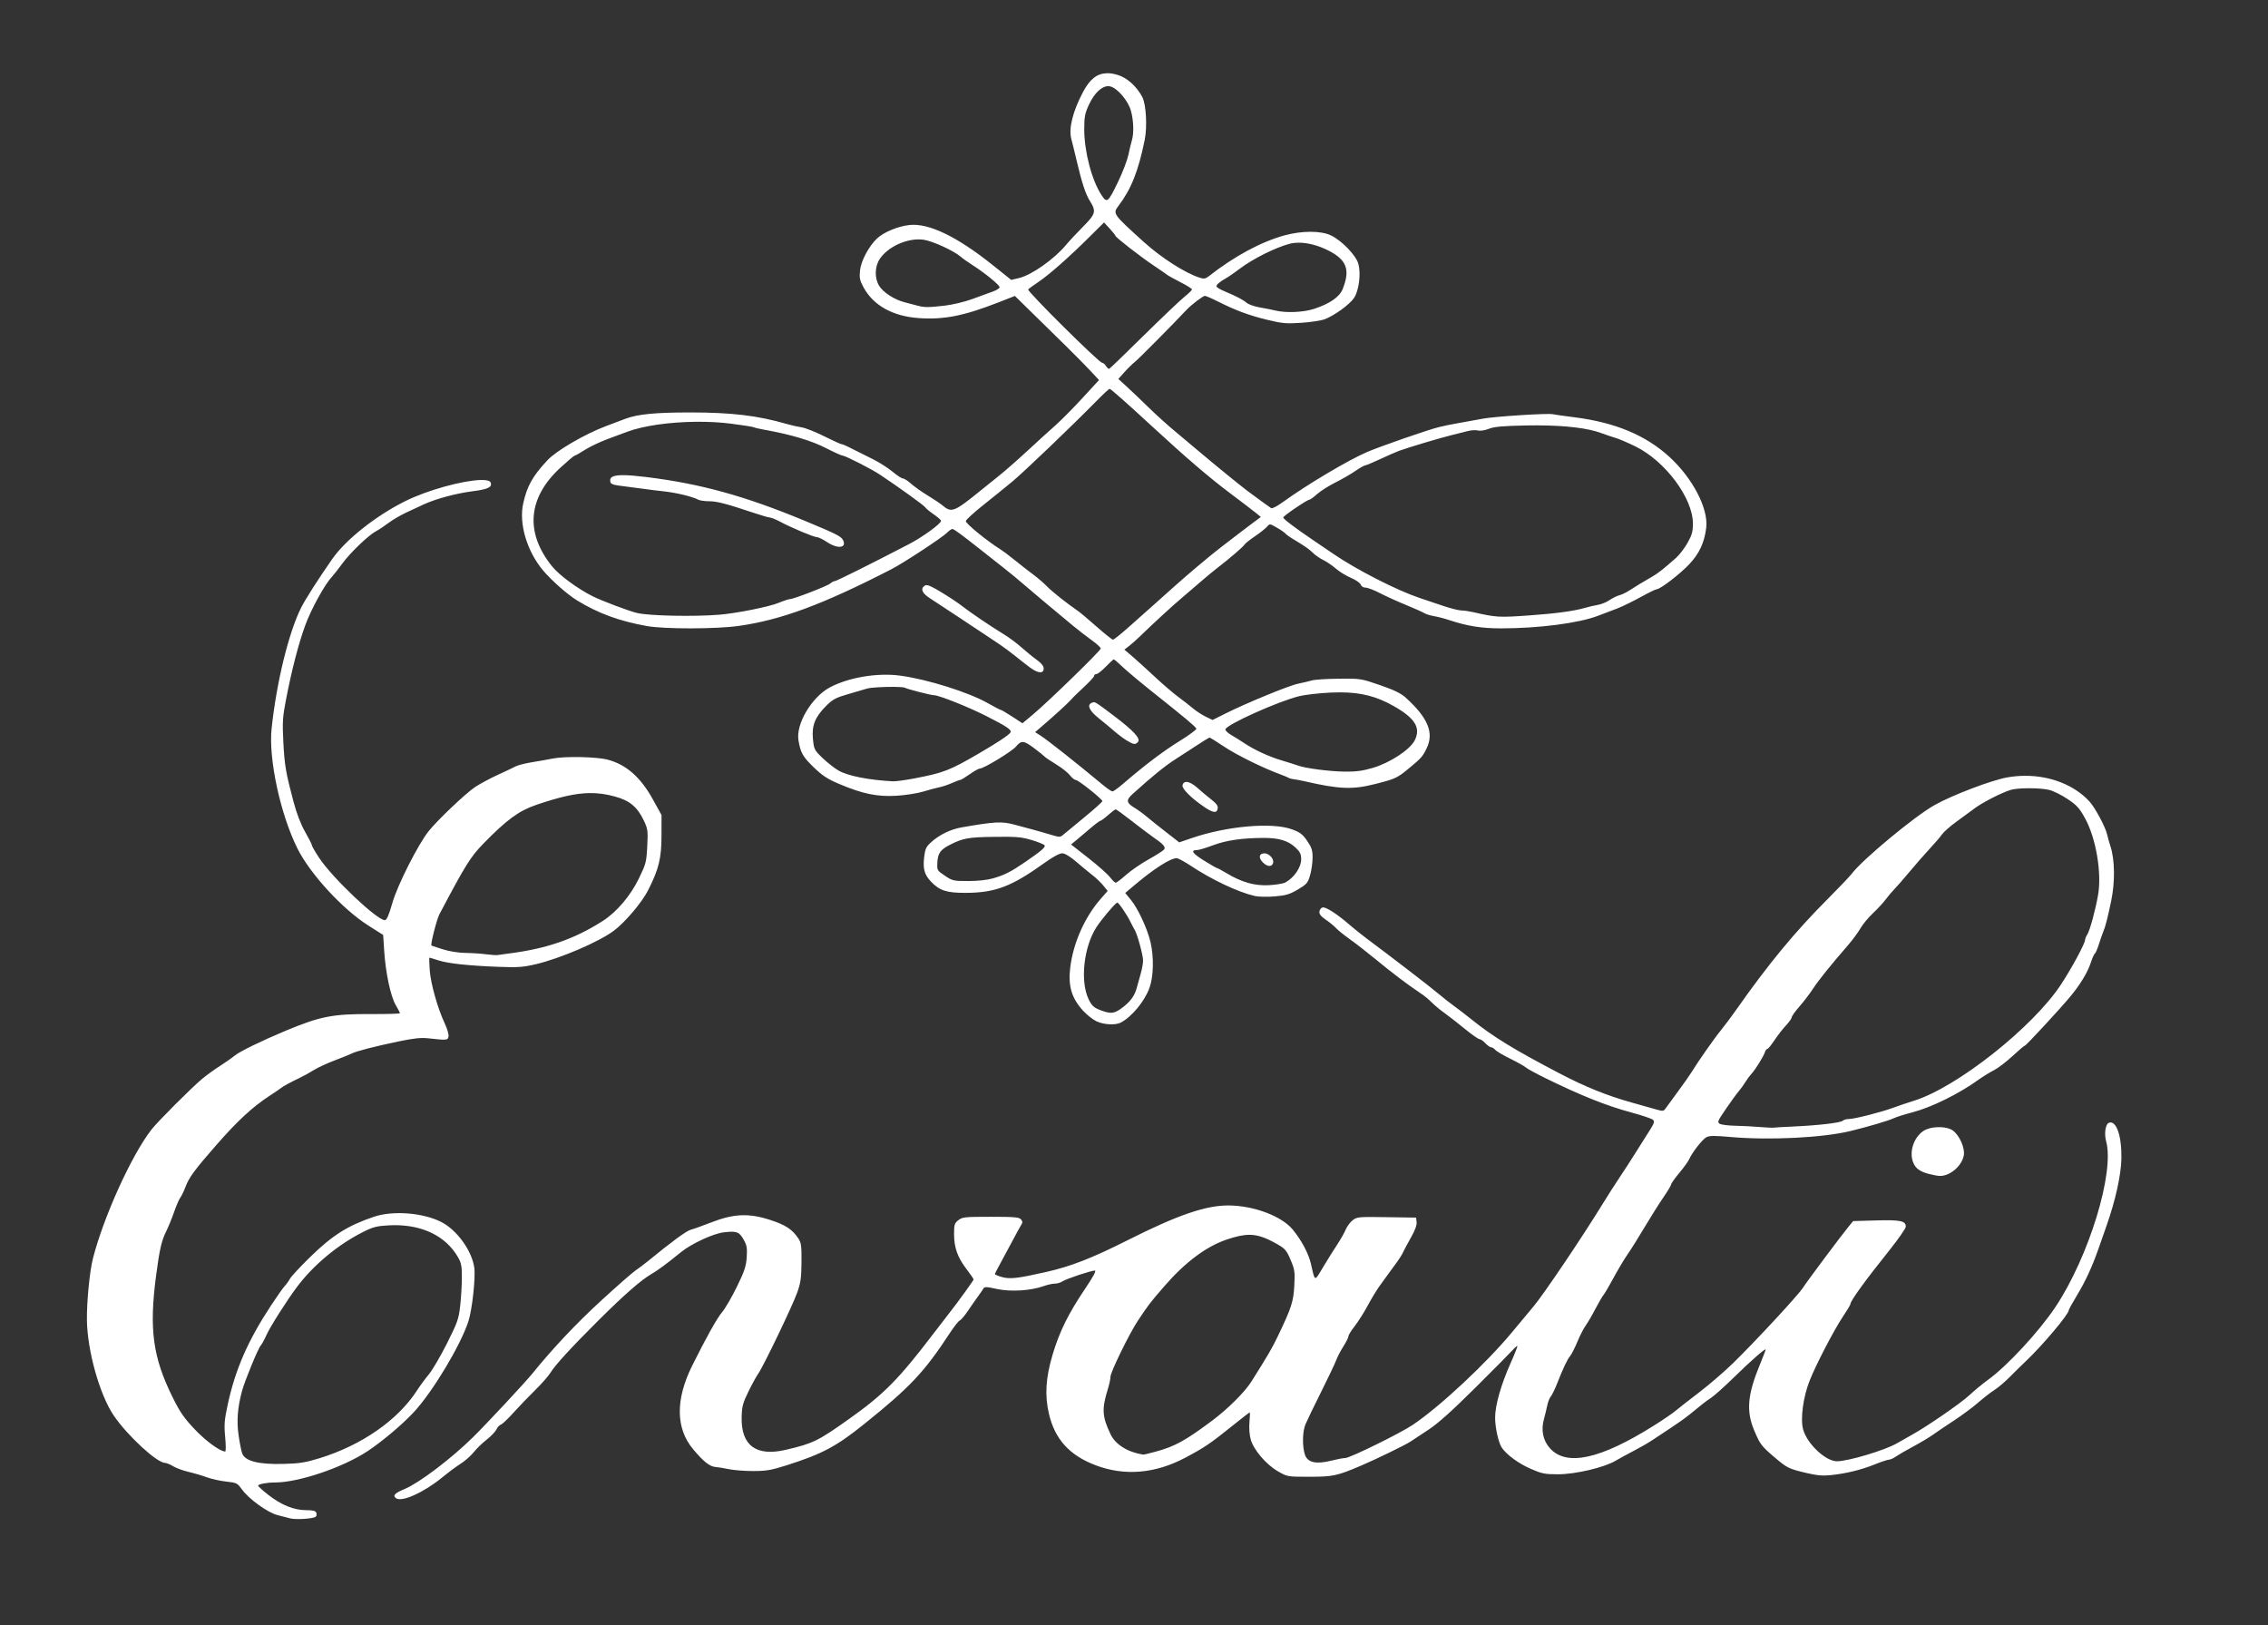 <?xml version="1.0" encoding="UTF-8" standalone="no"?><!DOCTYPE svg PUBLIC "-//W3C//DTD SVG 1.1//EN" "http://www.w3.org/Graphics/SVG/1.1/DTD/svg11.dtd"><svg width="100%" height="100%" viewBox="0 0 501 359" version="1.1" xmlns="http://www.w3.org/2000/svg" xmlns:xlink="http://www.w3.org/1999/xlink" xml:space="preserve" xmlns:serif="http://www.serif.com/" style="fill-rule:evenodd;clip-rule:evenodd;stroke-linejoin:round;stroke-miterlimit:2;"><rect x="0" y="0" width="501" height="359" fill="#333333" stroke="none"/><rect id="Artboard1" x="0.05" y="0" width="500" height="358.5" style="fill:none;"/><clipPath id="_clip1"><rect x="18.05" y="16.177" width="451.5" height="323.145"/></clipPath><g clip-path="url(#_clip1)"><path d="M244.48,16.179c-2.156,0.05 -3.742,1.332 -5.195,4.054c-2.312,4.344 -3.269,8.164 -2.625,10.496c0.203,0.731 0.688,2.708 1.082,4.387c1.211,5.184 2.043,7.738 3.024,9.293c1.429,2.266 1.269,2.856 -1.539,5.676c-1.364,1.371 -3.039,3.164 -3.719,3.988c-2.61,3.141 -7.586,6.66 -10.367,7.328l-1.762,0.422l-3.887,-3.113c-8.047,-6.453 -14.304,-9.481 -18.613,-9.008c-2.543,0.277 -5.711,1.598 -7.164,2.988c-1.82,1.735 -3.52,4.938 -3.738,7.043c-0.168,1.661 -0.055,2.2 0.796,3.766c2.161,3.973 6.454,6.359 12.153,6.758c5.578,0.394 10.004,-0.481 17.691,-3.492l3.567,-1.399l0.754,0.735c9.195,8.968 13.828,13.558 15.625,15.48l2.21,2.359l-3.683,4.004c-2.024,2.203 -4.735,4.934 -6.02,6.071c-1.289,1.132 -4.043,3.64 -6.121,5.566c-2.078,1.93 -4.914,4.418 -6.301,5.527c-1.382,1.106 -3.093,2.481 -3.796,3.051c-6.137,4.985 -6.625,5.176 -8.7,3.442c-0.539,-0.45 -1.996,-1.426 -3.242,-2.172c-1.242,-0.746 -2.867,-1.895 -3.613,-2.555c-0.742,-0.656 -1.574,-1.195 -1.848,-1.195c-0.277,-0 -1.289,-0.66 -2.25,-1.465c-0.961,-0.805 -2.883,-2.035 -4.269,-2.738c-5.883,-2.973 -6.688,-3.36 -7.012,-3.36c-0.188,-0 -1.926,-0.789 -3.863,-1.758c-1.938,-0.968 -4.188,-1.855 -5,-1.972c-0.809,-0.121 -2.27,-0.449 -3.239,-0.731c-6.429,-1.867 -12.207,-2.558 -21.386,-2.554c-7.707,-0 -11.575,0.378 -14.293,1.402c-0.754,0.285 -2.664,1.004 -4.246,1.601c-4.727,1.782 -11,5.438 -12.969,7.555c-3.289,3.539 -4.481,5.66 -5.348,9.535c-1,4.477 0.836,10.625 4.457,14.887c1.848,2.176 5.321,5.234 7.379,6.5c4.703,2.891 9.352,4.602 15.481,5.699c3.859,0.692 15.355,0.676 20.32,-0.031c9.406,-1.336 18.582,-4.746 33.68,-12.512c2.726,-1.402 11.226,-6.984 12.359,-8.117c0.43,-0.43 0.93,-0.781 1.113,-0.781c0.344,-0 1.969,1.191 6.325,4.633c1.386,1.097 3.656,2.886 5.042,3.976c1.387,1.09 3.266,2.637 4.18,3.438c1.61,1.406 6.375,5.406 11.063,9.285c1.257,1.039 3.16,2.508 4.23,3.269c1.07,0.762 1.945,1.571 1.945,1.801c-0,0.477 -11.617,11.781 -15.035,14.629l-2.258,1.883l-2.269,-1.477c-1.246,-0.812 -2.383,-1.48 -2.523,-1.48c-0.141,-0 -1.426,-0.664 -2.856,-1.481c-4.246,-2.418 -13.461,-5.308 -19.426,-6.089c-5.011,-0.661 -11.351,0.406 -15.468,2.601c-4.008,2.137 -7.54,8.094 -6.934,11.699c0.465,2.75 0.941,3.598 3.324,5.907c1.953,1.894 3.051,2.617 5.625,3.707c5.199,2.203 8.41,2.871 12.641,2.629c1.98,-0.118 4.652,-0.528 5.941,-0.918c1.285,-0.391 2.906,-0.825 3.598,-0.961c0.695,-0.141 1.941,-0.559 2.773,-0.934c0.828,-0.375 1.653,-0.68 1.824,-0.68c0.176,-0 1.114,-0.566 2.09,-1.257c0.973,-0.696 1.989,-1.262 2.25,-1.262c0.868,-0 7.098,-3.789 7.985,-4.856c1.156,-1.394 1.703,-1.359 3.871,0.254c1.137,0.848 2.23,1.723 2.429,1.942c0.2,0.218 1.36,1.004 2.583,1.746c1.222,0.738 2.582,1.812 3.023,2.39c0.441,0.575 1.023,1.043 1.293,1.043c0.57,-0 5.879,4.227 5.879,4.68c-0,0.168 -1.82,1.805 -4.047,3.629c-2.227,1.828 -4.336,3.57 -4.684,3.867c-0.562,0.485 -0.836,0.477 -2.519,-0.039c-1.039,-0.32 -2.86,-0.84 -4.047,-1.16c-1.188,-0.316 -3.02,-0.809 -4.07,-1.094c-2.84,-0.773 -4.313,-0.699 -11.77,0.602c-2.43,0.426 -4.945,1.664 -6.766,3.336c-1.046,0.961 -1.257,1.437 -1.472,3.316c-0.281,2.516 0.082,3.797 1.512,5.309c1.878,1.988 3.445,2.5 7.621,2.492c6.574,-0.012 10.183,-1.383 17.496,-6.641c1.769,-1.273 3.281,-2.094 3.851,-2.094c0.614,-0 1.707,0.657 3.149,1.887c1.215,1.039 2.836,2.379 3.601,2.973c0.766,0.594 1.828,1.613 2.356,2.265l0.961,1.184l-1.489,1.695c-3.57,4.071 -6.093,9.715 -6.773,15.176c-0.512,4.113 0.297,6.828 2.859,9.617c0.844,0.918 2.18,1.965 2.973,2.328c1.637,0.75 4.168,0.872 5.332,0.258c2.43,-1.277 5.211,-4.629 6.316,-7.609c0.926,-2.5 1.032,-6.852 0.243,-10.184c-0.692,-2.945 -2.754,-7.382 -4.309,-9.281l-1.269,-1.547l1.882,-1.594c4.379,-3.71 8.078,-6.089 9.473,-6.089c0.328,-0 1.668,0.714 2.984,1.586c4.739,3.152 10.485,5.875 14.266,6.761c0.793,0.188 2.773,0.231 4.402,0.094c2.493,-0.207 3.297,-0.445 5.121,-1.523c1.981,-1.172 2.211,-1.442 2.711,-3.164c0.301,-1.036 0.547,-2.774 0.547,-3.86c-0,-1.652 -0.195,-2.265 -1.199,-3.726c-0.992,-1.446 -1.574,-1.887 -3.332,-2.536c-4.352,-1.613 -14.387,-0.742 -22.164,1.926l-2.762,0.946l-2.961,-2.305c-1.633,-1.266 -3.551,-2.797 -4.261,-3.403c-0.715,-0.609 -1.891,-1.46 -2.614,-1.898c-1.902,-1.148 -1.972,-1.719 -0.398,-3.137c4.469,-4.019 7.058,-6.113 9.414,-7.629c1.465,-0.941 3.715,-2.402 5,-3.242c1.281,-0.844 2.422,-1.531 2.531,-1.531c0.11,-0 1.582,0.922 3.277,2.051c2.762,1.836 8.602,4.711 12.43,6.113c0.781,0.289 1.586,0.621 1.781,0.746c0.2,0.121 0.696,0.254 1.102,0.293c0.406,0.035 1.547,0.254 2.539,0.481c7.496,1.718 10.418,1.836 15.297,0.609c4.633,-1.168 4.957,-1.316 7.598,-3.496c2.765,-2.289 3.046,-2.606 3.933,-4.457c1.645,-3.418 0.262,-6.727 -4.668,-11.184c-1.047,-0.941 -2.547,-1.668 -5.672,-2.746c-4.199,-1.445 -4.308,-1.461 -9.097,-1.41c-2.668,0.027 -5.34,0.199 -5.942,0.383c-0.601,0.179 -1.949,0.5 -2.996,0.711c-2.031,0.406 -11.351,4.23 -16.074,6.593l-2.859,1.43l-1.512,-0.734c-0.828,-0.403 -2.055,-1.196 -2.719,-1.758c-0.668,-0.566 -2.16,-1.73 -3.32,-2.586c-1.156,-0.855 -3.512,-2.875 -5.235,-4.488c-1.718,-1.614 -3.929,-3.614 -4.91,-4.453l-1.785,-1.52l1.035,-0.793c0.571,-0.433 1.707,-1.449 2.532,-2.258c2.542,-2.484 7.23,-6.793 9.046,-8.308c0.95,-0.789 2.743,-2.328 3.985,-3.418c1.246,-1.09 3,-2.547 3.906,-3.239c2.617,-2.003 5.754,-4.699 6.02,-5.171c0.132,-0.243 1.187,-1.079 2.339,-1.864c1.153,-0.785 2.356,-1.738 2.672,-2.121c0.567,-0.683 0.61,-0.676 2.231,0.274c0.91,0.531 1.754,1.129 1.871,1.32c0.121,0.191 1.301,0.984 2.629,1.762c1.328,0.777 2.804,1.832 3.281,2.343c0.48,0.512 1.531,1.254 2.34,1.653c0.808,0.398 2.094,1.273 2.859,1.941c0.762,0.668 2.258,1.582 3.321,2.035c1.07,0.45 2.031,1.118 2.148,1.481c0.129,0.398 0.551,0.668 1.062,0.668c0.465,-0 1.895,0.543 3.168,1.207c1.278,0.664 3.84,1.832 5.696,2.59c1.859,0.761 3.703,1.582 4.097,1.828c0.395,0.242 1.368,0.543 2.161,0.672c0.793,0.129 2.332,0.527 3.418,0.89c3.953,1.313 7.089,1.809 11.394,1.809c8.305,-0 17.07,-1.133 21.356,-2.754c1.292,-0.488 3.242,-1.23 4.332,-1.648c1.089,-0.418 3.398,-1.543 5.128,-2.497c1.735,-0.957 3.336,-1.738 3.559,-1.738c0.785,-0 5.203,-3.394 7.223,-5.551c2.211,-2.363 3.316,-4.742 3.722,-8.011c0.52,-4.239 -2.98,-10.973 -8.16,-15.703c-5.207,-4.754 -11.965,-7.575 -20.832,-8.704c-2.476,-0.316 -4.664,-0.625 -4.859,-0.687c-0.863,-0.277 -12.961,0.492 -15.531,0.988c-1.555,0.297 -3.965,0.735 -5.352,0.969c-1.383,0.234 -3.328,0.629 -4.316,0.879c-2.528,0.637 -12.817,4.211 -15.844,5.5c-4.137,1.762 -13.395,7.265 -18.684,11.109c-1.168,0.848 -2.301,1.434 -2.519,1.301c-0.356,-0.215 -2.684,-1.91 -5.325,-3.871c-1.429,-1.063 -7.652,-6.141 -10.582,-8.629c-1.402,-1.195 -3.824,-3.223 -5.378,-4.512c-1.559,-1.285 -4.122,-3.601 -5.696,-5.14c-1.57,-1.539 -3.742,-3.61 -4.82,-4.598l-1.965,-1.793l1.363,-1.523c0.75,-0.84 1.789,-1.848 2.305,-2.246c0.723,-0.555 8.383,-8.274 11.441,-11.536c0.997,-1.062 3.598,-3.043 3.997,-3.043c0.234,-0 1.519,0.551 2.855,1.227c3.945,1.984 6.852,3.066 10.871,4.047c3.332,0.812 4.219,0.89 7.496,0.68c2.047,-0.137 4.352,-0.469 5.125,-0.743c2.129,-0.75 5.645,-3.285 6.629,-4.777c1.074,-1.637 1.535,-5.313 0.942,-7.508c-0.497,-1.844 -3.645,-5.121 -6.032,-6.273c-2.199,-1.067 -6.402,-1.074 -10.265,-0.02c-5.168,1.414 -11.149,4.633 -16.68,8.985c-0.781,0.613 -1.117,0.671 -2.082,0.367c-3.188,-1.016 -8.43,-4.364 -12.316,-7.871c-6.817,-6.153 -6.915,-6.285 -5.645,-7.953c2.836,-3.731 4.422,-7.711 5.828,-14.637c0.582,-2.863 0.305,-7.805 -0.527,-9.418c-1.227,-2.367 -3.399,-4.317 -5.504,-4.926c-0.86,-0.254 -1.641,-0.375 -2.36,-0.359Zm0.458,2.859c0.097,0.008 0.195,0.02 0.289,0.043c1.554,0.34 3.902,3.055 4.562,5.277c0.621,2.102 0.731,5.063 0.238,6.657c-0.175,0.574 -0.523,2.015 -0.773,3.203c-0.25,1.187 -1.25,3.808 -2.219,5.824c-2.269,4.703 -2.492,4.891 -3.695,3.074c-2.164,-3.269 -3.84,-9.66 -3.832,-14.601c0.008,-2.762 0.148,-3.485 1.062,-5.442c1.211,-2.594 2.895,-4.133 4.368,-4.035Zm-1.055,30.094l1.25,1.363c0.691,0.75 1.254,1.457 1.254,1.574c0.004,0.325 5.613,4.684 8.465,6.582c1.382,0.922 2.722,1.844 2.968,2.047c0.25,0.203 1.586,0.946 2.969,1.649c1.387,0.703 2.52,1.418 2.52,1.582c-0,0.164 -0.77,0.918 -1.707,1.668c-0.942,0.754 -5,4.613 -9.02,8.574c-4.019,3.965 -7.422,7.246 -7.562,7.297c-0.141,0.051 -0.457,-0.235 -0.707,-0.629c-0.247,-0.399 -0.637,-0.723 -0.868,-0.723c-0.675,-0 -16.578,-15.773 -16.32,-16.187c0.07,-0.117 1.074,-0.852 2.227,-1.629c2.437,-1.641 6.773,-5.469 11.324,-9.988l3.207,-3.18Zm-41.184,3.75c0.449,-0.012 0.891,0.012 1.321,0.07c1.937,0.262 6.683,2.434 8.199,3.75c0.48,0.414 1.695,1.277 2.707,1.918c2.613,1.66 5.867,4.324 5.887,4.817c0.007,0.23 -0.672,0.667 -1.512,0.964c-0.844,0.301 -2.879,1.043 -4.531,1.653c-1.704,0.625 -4.348,1.258 -6.122,1.461c-3.574,0.41 -4.492,0.406 -6,-0.012c-0.593,-0.164 -1.851,-0.492 -2.793,-0.731c-2.257,-0.566 -4.769,-2.191 -5.664,-3.656c-1.039,-1.703 -0.964,-4.277 0.168,-5.949c1.661,-2.441 5.188,-4.195 8.34,-4.285Zm84.184,0.722c2.027,-0.003 4.41,0.622 6.668,1.786c3.957,2.043 4.742,4.218 3.047,8.449c-0.703,1.765 -2.828,3.234 -6.328,4.383c-2.364,0.777 -6.247,0.933 -8.602,0.351c-0.691,-0.172 -2.215,-0.476 -3.383,-0.672c-1.168,-0.199 -2.465,-0.652 -2.879,-1.007c-0.82,-0.696 -2.301,-1.469 -4.988,-2.594c-0.938,-0.395 -1.707,-0.863 -1.707,-1.047c-0,-0.402 0.754,-1.043 2.133,-1.813c0.574,-0.32 1.91,-1.242 2.965,-2.046c2.906,-2.219 8.093,-4.805 11.179,-5.575c0.582,-0.144 1.219,-0.215 1.895,-0.215Zm-41.77,32.274c0.246,-0 3.758,3.105 9.364,8.281c7.316,6.75 12.625,11.305 17.113,14.676c2.672,2.008 5.328,4.031 5.898,4.5l1.035,0.848l-1.757,1.3c-0.965,0.715 -2.661,2 -3.762,2.856c-1.102,0.859 -2.641,2.039 -3.418,2.629c-1.93,1.457 -7.813,6.41 -10.258,8.633c-1.098,1 -3.101,2.789 -4.449,3.976c-1.348,1.188 -3.852,3.41 -5.559,4.942c-1.711,1.527 -3.273,2.773 -3.468,2.765c-0.2,-0.004 -1.821,-1.297 -3.602,-2.867c-1.781,-1.574 -3.645,-3.141 -4.141,-3.48c-2.562,-1.766 -5.722,-4.278 -6.855,-5.442c-0.703,-0.726 -2.051,-1.883 -2.992,-2.578c-0.946,-0.691 -2.711,-2.07 -3.93,-3.059c-1.215,-0.992 -2.723,-2.125 -3.348,-2.519c-3.132,-1.988 -7.734,-5.754 -7.636,-6.254c0.058,-0.301 1.75,-1.852 3.757,-3.449c2.008,-1.594 4.922,-3.953 6.477,-5.239c2.652,-2.203 12.984,-12.085 18.715,-17.91c1.41,-1.433 2.68,-2.609 2.816,-2.609Zm-91.226,7.281c2.656,-0.019 5.293,0.117 7.695,0.43c2.563,0.332 4.785,0.683 4.945,0.785c0.161,0.098 1.145,0.332 2.188,0.52c6.051,1.089 10.523,2.421 13.801,4.109c1.75,0.898 3.379,1.633 3.621,1.633c0.582,-0 6.371,2.957 8.285,4.23c4.07,2.707 9.699,6.762 9.949,7.172c0.156,0.258 1.008,0.961 1.891,1.57c0.883,0.606 1.609,1.254 1.609,1.442c-0,0.613 -4.094,3.586 -7.066,5.129c-8.621,4.472 -16.055,8.179 -16.414,8.179c-0.223,-0 -0.661,0.231 -0.973,0.508c-0.617,0.559 -8.09,3.453 -8.906,3.453c-0.278,-0 -1.43,0.383 -2.563,0.852c-2.066,0.855 -9.219,2.285 -13,2.598c-5.629,0.464 -15.562,0.261 -18.219,-0.375c-1.867,-0.446 -7.839,-2.7 -9.859,-3.719c-3.391,-1.711 -7.371,-4.656 -8.957,-6.629c-5.98,-7.442 -5.32,-15.125 1.867,-21.742c1.594,-1.465 3.02,-2.668 3.168,-2.668c0.145,-0 1.156,-0.567 2.246,-1.266c1.09,-0.695 3.321,-1.762 4.957,-2.367c1.637,-0.602 3.582,-1.328 4.317,-1.606c3.66,-1.386 9.578,-2.195 15.418,-2.238Zm185.91,0.797c6.137,0.027 10.949,0.606 13.871,1.684c1.09,0.402 2.551,0.894 3.242,1.093c0.692,0.2 2.637,1.032 4.32,1.852c6.586,3.211 12.723,11.418 12.731,17.023c0.004,1.821 -0.199,2.551 -1.191,4.313c-0.661,1.164 -1.782,2.637 -2.5,3.269c-2.887,2.551 -4.02,3.442 -5.336,4.196c-2.125,1.218 -3.668,2.156 -5.016,3.039c-0.676,0.441 -1.656,0.914 -2.184,1.043c-0.527,0.133 -1.511,0.617 -2.187,1.078c-0.676,0.457 -1.82,0.93 -2.543,1.047c-0.723,0.117 -2.043,0.426 -2.934,0.683c-2.375,0.692 -6.355,1.231 -12.082,1.641c-6.925,0.496 -7.422,0.465 -12.672,-0.73c-0.847,-0.192 -1.976,-0.348 -2.515,-0.348c-0.539,-0 -2.356,-0.465 -4.043,-1.027c-1.688,-0.567 -4.039,-1.356 -5.227,-1.758c-4.996,-1.68 -13.828,-6.192 -18.902,-9.653c-1.285,-0.879 -3.359,-2.289 -4.606,-3.132c-4,-2.707 -6.554,-4.645 -6.554,-4.969c-0,-0.344 5.304,-3.942 5.808,-3.942c0.172,-0 0.918,-0.546 1.661,-1.214c0.746,-0.668 2.554,-1.817 4.019,-2.555c1.469,-0.735 3.469,-1.891 4.449,-2.567c0.981,-0.671 1.946,-1.222 2.141,-1.222c0.195,-0 1.676,-0.617 3.289,-1.371c1.613,-0.75 3.5,-1.582 4.195,-1.84c1.907,-0.711 9.254,-2.906 11.699,-3.496c1.188,-0.285 2.762,-0.684 3.497,-0.879c0.734,-0.195 1.746,-0.254 2.25,-0.129c0.535,0.137 1.539,-0.02 2.418,-0.371c1.168,-0.465 3.023,-0.633 8.191,-0.738c0.93,-0.02 1.832,-0.024 2.711,-0.024l-0,0.004Zm-202.117,10.996c-2.039,-0.008 -2.891,0.352 -2.891,1.11c-0,0.914 0.285,1.023 3.668,1.425c1.645,0.196 3.559,0.446 4.254,0.555c0.691,0.109 2.473,0.328 3.957,0.488c2.711,0.293 6.324,1.164 7.566,1.832c0.368,0.196 1.45,0.352 2.403,0.352c1.711,-0.008 3.828,0.543 9.867,2.566c1.699,0.571 3.32,1.039 3.601,1.039c0.282,-0 1.301,0.418 2.262,0.934c2.559,1.359 7.391,3.383 8.086,3.387c0.328,-0 1.324,0.488 2.215,1.078c2.402,1.597 4.461,1.336 3.543,-0.446c-0.418,-0.812 -1.477,-1.343 -8.223,-4.152c-13.347,-5.551 -23.23,-8.285 -35.277,-9.762c-2.152,-0.261 -3.805,-0.402 -5.031,-0.406Zm-31.594,1.067c-3.848,0.128 -11.602,2.183 -16.656,4.714c-6.485,3.243 -13.078,8.485 -16.055,12.758c-3.027,4.344 -5.875,8.793 -6.805,10.625c-2.769,5.461 -5.492,16.563 -6.574,26.821c-0.703,6.664 1.934,18.906 5.703,26.46c2.805,5.629 9.977,13.422 15.676,17.036l3.266,2.07l0.226,3.5c0.313,4.848 1.403,10.008 2.535,11.957c0.516,0.891 0.942,1.715 0.942,1.836c0.004,0.117 -2.867,0.199 -6.383,0.183c-8.441,-0.042 -11.199,0.493 -18.813,3.665c-5.332,2.222 -10.222,4.609 -11.339,5.539c-0.594,0.496 -2.051,1.515 -3.239,2.269c-1.187,0.754 -2.957,2.035 -3.929,2.848c-2.399,2.004 -9.852,9.469 -11.207,11.219c-4.403,5.695 -10.516,19.16 -12.899,28.418c-0.73,2.839 -1.39,9.621 -1.332,13.679c0.106,6.821 2.836,16.512 5.942,21.063c3.039,4.457 9.531,10.433 11.332,10.441c0.316,-0 1.113,0.328 1.769,0.731c0.66,0.402 2.199,0.964 3.422,1.253c1.223,0.286 3.055,0.825 4.07,1.2c1.016,0.375 2.926,0.797 4.25,0.937c2.293,0.246 2.45,0.324 3.481,1.758c1.504,2.09 5.722,5.133 7.804,5.633c0.934,0.222 2.184,0.547 2.778,0.722c1.207,0.352 5.226,0.094 5.715,-0.367c0.175,-0.168 0.222,-0.554 0.101,-0.867c-0.16,-0.418 -0.746,-0.566 -2.297,-0.57c-2.679,-0.012 -5.465,-1.149 -8.34,-3.406c-1.21,-0.954 -2.203,-1.852 -2.203,-1.993c-0,-0.351 1.903,-0.714 3.739,-0.714c5.203,-0 14.976,-3.305 20.433,-6.915c3.215,-2.125 7.664,-5.878 10.211,-8.613c4.145,-4.453 10.356,-14.785 12.063,-20.07c0.828,-2.563 1.605,-9.613 1.3,-11.824c-0.515,-3.754 -3.824,-8.34 -7.293,-10.11c-4.039,-2.062 -10.683,-2.574 -14.89,-1.152c-5.801,1.961 -9.192,4.109 -14.156,8.969c-2.141,2.097 -4.114,4.222 -4.379,4.715c-0.266,0.496 -0.793,1.226 -1.164,1.621c-0.375,0.394 -1.746,2.339 -3.047,4.32c-5.086,7.746 -7.856,14.078 -9.516,21.746c-0.769,3.563 -0.848,4.531 -0.586,7.293c0.164,1.75 0.168,3.18 0.008,3.18c-1.117,-0 -4.277,-2.301 -6.75,-4.914c-2.355,-2.493 -3.25,-3.786 -4.875,-7.075c-4.375,-8.859 -5.207,-15 -3.641,-26.89c0.758,-5.75 1.207,-7.707 2.235,-9.758c0.457,-0.91 1.242,-2.836 1.746,-4.273c0.5,-1.442 1.117,-2.868 1.371,-3.168c0.25,-0.301 0.777,-1.407 1.176,-2.457c0.754,-2.004 2.074,-3.79 6.84,-9.227c4.558,-5.211 7.882,-8.293 11.519,-10.68c1.383,-0.91 2.602,-1.738 2.699,-1.836c0.282,-0.285 2.188,-1.32 3.957,-2.156c0.891,-0.418 2.348,-1.219 3.239,-1.781c0.894,-0.563 3,-1.539 4.683,-2.172c1.684,-0.633 3.36,-1.313 3.727,-1.508c0.949,-0.508 5.094,-1.578 10.312,-2.668c3.461,-0.719 5.004,-0.883 6.66,-0.695c4.082,0.461 4.313,0.437 4.438,-0.453c0.062,-0.446 -0.309,-1.711 -0.828,-2.809c-1.551,-3.277 -3.11,-8.789 -3.328,-11.769c-0.11,-1.536 -0.141,-2.789 -0.063,-2.786c0.078,-0 0.953,0.266 1.942,0.586c2.179,0.704 6.593,1.18 13.289,1.438c4.3,0.164 5.468,0.082 8.281,-0.582c5.367,-1.266 13.805,-4.875 17.137,-7.332c2.535,-1.871 6.3,-6.309 7.687,-9.067c2.348,-4.671 2.918,-7.015 2.922,-12.046l0.004,-4.5l-1.949,-3.52c-2.703,-4.875 -5.883,-7.652 -9.985,-8.719c-2.406,-0.629 -9.367,-0.773 -12.004,-0.254c-1.089,0.215 -3.195,0.59 -4.679,0.828c-1.485,0.243 -3.106,0.653 -3.602,0.915c-0.496,0.265 -2.277,1.109 -3.961,1.878c-1.679,0.77 -3.929,1.977 -4.992,2.68c-2.062,1.363 -8.285,7.277 -10.258,9.742c-2.359,2.953 -6.914,11.957 -8.031,15.879c-0.773,2.715 -1.242,3.789 -1.664,3.789c-1.738,-0 -11.578,-9.332 -14.5,-13.75c-0.875,-1.324 -1.594,-2.566 -1.594,-2.758c-0,-0.191 -0.68,-1.535 -1.504,-2.988c-0.972,-1.703 -1.879,-4.054 -2.554,-6.605c-1.731,-6.528 -1.993,-8.055 -2.262,-13.242c-0.227,-4.348 -0.156,-5.493 0.551,-9.18c1.265,-6.61 2.793,-12.524 4.3,-16.637c1.297,-3.539 4.293,-8.988 5.832,-10.617c0.375,-0.398 1.418,-1.727 2.321,-2.957c1.812,-2.477 5.855,-6.348 7.535,-7.215c0.594,-0.309 1.805,-1.109 2.687,-1.781c0.879,-0.672 2.661,-1.715 3.957,-2.317c1.297,-0.601 3.004,-1.394 3.797,-1.765c2.614,-1.223 7.149,-2.449 10.719,-2.906c3.516,-0.45 4.488,-0.907 4.094,-1.934c-0.168,-0.441 -1.016,-0.609 -2.297,-0.566Zm98.648,23.226c-0.179,-0.012 -0.316,0.016 -0.425,0.086c-1.051,0.664 -0.653,1.68 1.105,2.805c1.578,1.011 11.535,7.597 15.332,10.144c0.938,0.629 2.57,1.844 3.629,2.699c1.059,0.856 2.512,1.993 3.238,2.52c1.715,1.25 2.938,1.324 2.938,0.18c-0,-0.575 -0.485,-1.188 -1.551,-1.953c-0.852,-0.61 -2.359,-1.84 -3.352,-2.731c-0.988,-0.887 -2.761,-2.203 -3.937,-2.918c-2.828,-1.719 -7.555,-4.922 -9.289,-6.293c-0.762,-0.605 -2.77,-1.937 -4.461,-2.961c-1.777,-1.074 -2.691,-1.531 -3.227,-1.578Zm41.301,16.391c0.11,-0 1.008,0.773 1.996,1.711c0.992,0.941 4.047,3.492 6.789,5.672c6.875,5.457 9.309,7.496 9.453,7.921c0.067,0.204 -1.625,1.446 -3.753,2.766c-3.61,2.238 -7.672,5.313 -12.403,9.383c-1.09,0.941 -2.16,1.711 -2.375,1.711c-0.215,-0 -1.121,-0.61 -2.015,-1.352c-6.098,-5.058 -12.289,-9.957 -13.856,-10.961l-1.219,-0.777l1.399,-1.199c2.703,-2.313 5.637,-4.981 6.394,-5.821c0.422,-0.464 1.055,-1.113 1.407,-1.441c2.656,-2.457 3.859,-3.707 3.859,-4.012c-0,-0.199 0.223,-0.359 0.492,-0.359c0.274,-0 1.203,-0.731 2.067,-1.621c0.863,-0.891 1.656,-1.621 1.765,-1.621Zm-48.695,6.07c1.297,0.008 2.348,0.07 2.558,0.199c0.485,0.301 5.766,1.653 6.45,1.653c1.066,-0 7.59,2.601 11.488,4.578c4.652,2.363 5.715,3.086 5.367,3.648c-0.359,0.578 -2.726,2.156 -6.871,4.574c-6.559,3.829 -7.863,4.332 -14.402,5.582c-1.981,0.375 -4.086,0.661 -4.68,0.629c-5.402,-0.285 -9.992,-1.195 -12.043,-2.39c-0.879,-0.512 -2.453,-1.75 -3.492,-2.746c-1.82,-1.743 -1.906,-1.911 -2.133,-4.184c-0.301,-2.973 0.453,-4.875 2.895,-7.316c1.457,-1.457 2.132,-1.825 4.812,-2.602c1.715,-0.496 3.625,-1.055 4.246,-1.242c0.801,-0.246 3.645,-0.391 5.805,-0.383Zm98.648,1.215c4.668,-0 8.094,0.891 11.825,3c4.789,2.703 6.113,4.863 4.675,7.644c-1.066,2.059 -5.504,4.954 -9.273,6.051c-2.262,0.656 -3.746,0.852 -6.227,0.813c-3.371,-0.051 -8.605,-0.731 -10.242,-1.332c-0.516,-0.188 -2.152,-0.707 -3.637,-1.149c-2.875,-0.855 -6.097,-2.355 -8.398,-3.902c-0.773,-0.524 -1.992,-1.281 -2.715,-1.692c-0.719,-0.41 -1.308,-0.964 -1.308,-1.23c-0,-0.984 11.753,-6.277 16.382,-7.375c1.285,-0.309 4.364,-0.656 6.84,-0.777c0.723,-0.035 1.414,-0.051 2.078,-0.051Zm-54.332,2.18c-0.156,-0.004 -0.281,0.046 -0.453,0.117c-1.164,0.445 -0.613,1.726 1.457,3.379c1.113,0.89 2.676,2.187 3.469,2.882c0.797,0.692 2.031,1.618 2.742,2.059c1.531,0.941 1.965,0.992 2.531,0.313c0.602,-0.727 -1.086,-2.539 -5.347,-5.75c-3.196,-2.411 -3.938,-2.977 -4.399,-3Zm205.703,16.253c-1.285,0.004 -2.593,0.114 -3.894,0.34c-3.469,0.602 -12.156,3.899 -16.102,6.114c-4.425,2.476 -15.965,12.05 -18.363,15.234c-0.434,0.574 -2.734,2.988 -5.109,5.367c-7.344,7.344 -13.164,14.383 -20.34,24.594c-1.09,1.551 -2.629,3.609 -3.422,4.578c-1.434,1.746 -5.109,6.996 -6.465,9.231c-0.391,0.64 -1.726,2.542 -2.973,4.226c-1.246,1.684 -2.484,3.375 -2.75,3.766c-0.433,0.629 -0.636,0.66 -1.886,0.297c-0.774,-0.223 -3.266,-0.926 -5.543,-1.559c-5.555,-1.551 -10.356,-3.492 -16.203,-6.555c-9.985,-5.234 -14.493,-8 -19.207,-11.785c-1.36,-1.094 -3.153,-2.473 -3.989,-3.066c-0.836,-0.594 -2.394,-1.824 -3.468,-2.731c-1.739,-1.472 -10.168,-7.953 -15.75,-12.109c-1.125,-0.84 -2.856,-2.227 -3.844,-3.086c-2.653,-2.301 -5.156,-3.918 -5.86,-3.781c-0.343,0.062 -0.671,0.465 -0.73,0.89c-0.082,0.571 0.297,1.059 1.437,1.844c0.856,0.59 1.872,1.426 2.258,1.856c0.391,0.433 1.766,1.539 3.059,2.46c1.297,0.922 3.832,2.899 5.64,4.387c3.516,2.903 7.27,5.75 9.508,7.215c0.762,0.496 1.676,1.18 2.035,1.516c0.36,0.332 1.051,0.98 1.536,1.433c0.488,0.457 1.566,1.313 2.402,1.907c0.832,0.593 2.754,2.093 4.266,3.332c1.511,1.234 2.957,2.25 3.207,2.25c0.25,-0 0.836,0.406 1.3,0.898c0.465,0.496 1.039,0.902 1.278,0.902c0.238,-0 0.644,0.25 0.902,0.563c0.258,0.308 1.758,1.195 3.336,1.969c1.574,0.773 3.125,1.64 3.445,1.929c0.317,0.289 2.2,1.321 4.18,2.293c7.945,3.903 13.543,6.141 19.082,7.637c2.375,0.641 4.535,1.371 4.801,1.621c0.402,0.379 0.273,0.785 -0.754,2.391c-0.68,1.066 -2.098,3.312 -3.152,4.996c-1.051,1.683 -2.657,4.16 -3.567,5.508c-0.906,1.343 -2.512,3.855 -3.57,5.578c-4.504,7.347 -13.133,20.152 -15.34,22.754c-1.086,1.285 -3.18,3.796 -4.648,5.578c-5.645,6.855 -15.965,16.5 -22.012,20.574c-2.758,1.859 -13.891,7.328 -14.914,7.328c-0.43,-0 -1.832,0.266 -3.117,0.586c-3.34,0.84 -5.211,0.418 -5.797,-1.309c-0.617,-1.804 -0.567,-5.082 0.105,-6.703c0.317,-0.765 1.871,-3.984 3.457,-7.152c1.586,-3.168 3.09,-6.332 3.34,-7.027c0.25,-0.696 0.961,-2.063 1.582,-3.039c0.617,-0.977 1.125,-1.993 1.125,-2.258c-0,-0.262 0.617,-1.258 1.371,-2.215c0.754,-0.953 2.059,-3.016 2.899,-4.578c0.839,-1.567 2.007,-3.492 2.597,-4.285c0.59,-0.793 1.352,-1.844 1.688,-2.34c0.34,-0.496 1.168,-1.629 1.844,-2.52c0.671,-0.89 1.406,-2.027 1.625,-2.519c0.218,-0.496 1.015,-1.989 1.773,-3.321c0.898,-1.582 1.332,-2.765 1.258,-3.421l-0.113,-1l-6.516,-0.098c-6.231,-0.094 -6.555,-0.063 -7.512,0.691c-0.551,0.434 -1.242,1.367 -1.535,2.078c-0.293,0.707 -1.129,2.18 -1.855,3.27c-0.727,1.09 -2.125,3.324 -3.106,4.969c-1.973,3.3 -1.789,3.343 -2.695,-0.649c-0.524,-2.32 -2.082,-5.254 -4.047,-7.636c-2.449,-2.965 -8.606,-5.278 -14.137,-5.309c-5.062,-0.027 -11.273,2.109 -22.32,7.676c-7.867,3.965 -12.512,5.773 -18,7.019c-6.254,1.414 -7.988,1.614 -9.735,1.125c-0.882,-0.246 -1.593,-0.551 -1.582,-0.672c0.012,-0.125 0.649,-1.355 1.411,-2.742c0.765,-1.387 1.941,-3.574 2.613,-4.859c0.676,-1.289 1.445,-2.692 1.715,-3.121c0.41,-0.645 0.414,-0.879 0.023,-1.352c-0.398,-0.48 -1.461,-0.57 -6.68,-0.57c-5.734,-0 -6.281,0.058 -7.156,0.746c-0.847,0.668 -0.949,0.992 -0.949,3.047c-0,2.992 0.754,5.133 2.723,7.722c0.879,1.153 1.597,2.2 1.597,2.325c-0,0.215 -3.699,5.316 -5.468,7.547c-0.457,0.574 -1.965,2.535 -3.352,4.351c-7.723,10.133 -10.941,13.402 -18.539,18.805c-7.023,5 -8.066,5.508 -14.145,6.929c-6.527,1.528 -9.878,-0.953 -9.734,-7.207c0.055,-2.382 0.246,-3.105 1.5,-5.668c0.789,-1.613 1.777,-3.414 2.195,-4.003c1.11,-1.559 7.469,-14.789 8.555,-17.805c0.781,-2.16 0.934,-3.231 0.969,-6.723c0.031,-3.515 -0.067,-4.312 -0.645,-5.199c-1.359,-2.078 -2.859,-3.07 -6.336,-4.191c-4.683,-1.512 -8.011,-1.364 -12.961,0.566c-1.879,0.734 -3.906,1.457 -4.5,1.609c-0.949,0.239 -4.312,2.7 -9.39,6.871c-0.844,0.692 -2.129,1.665 -2.86,2.157c-0.726,0.496 -4.179,3.527 -7.675,6.738c-5.395,4.953 -10.567,10.441 -15.032,15.945c-1.711,2.11 -10.152,11.16 -13.246,14.203c-4.75,4.672 -11.82,10.024 -14.976,11.34c-2.258,0.942 -2.746,1.457 -1.95,2.055c1.247,0.93 6.051,-1.219 10.122,-4.523c1.761,-1.434 2.664,-2.098 4.429,-3.282c0.891,-0.593 2.094,-1.687 2.676,-2.429c0.582,-0.739 1.848,-1.961 2.809,-2.711c0.961,-0.754 1.925,-1.766 2.144,-2.246c0.219,-0.481 0.656,-0.957 0.973,-1.059c0.316,-0.098 1.547,-1.262 2.738,-2.582c1.188,-1.324 3.344,-3.566 4.793,-4.988c1.449,-1.422 2.988,-3.172 3.422,-3.887c1.016,-1.68 4.609,-5.594 10.684,-11.641c5.636,-5.605 9.324,-8.832 11.625,-10.164c1.468,-0.851 3.332,-2.234 6.585,-4.875c2.278,-1.843 7.102,-4.074 9.407,-4.34c2.859,-0.332 3.402,-0.128 4.398,1.641c0.692,1.231 0.797,1.844 0.664,3.863c-0.133,2.012 -0.488,3.082 -2.191,6.559c-1.117,2.289 -2.594,4.812 -3.278,5.613c-1.078,1.258 -3.523,5.641 -6.566,11.754c-3.742,7.527 -3.664,13.906 0.234,18.527c2.278,2.704 3.657,3.79 4.918,3.875c0.563,0.04 1.899,0.258 2.965,0.485c1.067,0.226 3.465,0.41 5.332,0.41c2.899,-0 3.989,-0.188 7.422,-1.277c7.84,-2.496 10.91,-4.125 17.067,-9.067c10.203,-8.191 13.269,-11.441 18.972,-20.136c0.93,-1.418 1.914,-2.665 2.184,-2.77c0.273,-0.102 1.074,-1.047 1.785,-2.098c0.707,-1.05 1.703,-2.476 2.211,-3.172c0.508,-0.691 1.055,-1.492 1.215,-1.773c0.25,-0.445 0.664,-0.434 2.969,0.074c3.027,0.664 7.484,0.399 10.316,-0.617c0.867,-0.309 2.008,-0.562 2.531,-0.562c0.524,-0 1.274,-0.223 1.664,-0.493c0.797,-0.547 6.317,-2.39 7.164,-2.39c0.36,-0 -0.39,1.39 -2.183,4.051c-3.684,5.464 -5.606,9.351 -7.133,14.429c-1.547,5.145 -1.797,9.047 -0.84,13.149c1.313,5.621 4.527,9.172 10.289,11.363c6.41,2.434 13.16,1.875 19.801,-1.641c4.246,-2.25 5.551,-3.129 10.371,-7.008c2.066,-1.66 3.816,-3.019 3.895,-3.019c0.074,-0 0.05,0.965 -0.055,2.148c-0.117,1.289 -0.008,2.829 0.277,3.836c0.641,2.293 3.399,5.528 6,7.028c2.086,1.207 2.086,1.207 6.945,1.207c5.2,-0 6.114,-0.196 11.34,-2.418c3.383,-1.442 9.864,-4.59 10.981,-5.336c0.492,-0.328 2.277,-1.504 3.961,-2.613c2.168,-1.426 5.207,-4.149 10.437,-9.348c4.059,-4.035 7.766,-7.777 8.239,-8.313c0.472,-0.535 0.921,-0.914 0.996,-0.839c0.074,0.074 -0.618,1.82 -1.539,3.878c-2.082,4.664 -3.375,9.235 -3.375,11.918c-0,2.215 0.738,5.539 1.468,6.633c1.035,1.547 3.711,3.512 6.344,4.66c2.508,1.098 3.156,1.231 6.059,1.231c3.855,0.008 10.199,-1.485 12.769,-3.004c0.891,-0.527 2.754,-1.543 4.141,-2.258c1.387,-0.719 3.168,-1.75 3.961,-2.293c0.789,-0.543 2.609,-1.746 4.043,-2.676c1.433,-0.933 3.297,-2.257 4.14,-2.949c3.004,-2.465 3.493,-2.844 4.817,-3.734c0.734,-0.496 2.968,-2.496 4.965,-4.449c3.836,-3.754 7.054,-6.575 7.054,-6.184c-0,0.129 -0.551,1.562 -1.222,3.184c-2.809,6.796 -3.121,10.39 -1.278,14.746c1.27,3.007 1.571,3.402 4.481,5.879c2.754,2.343 3.097,2.515 6.902,3.421c2.418,0.575 3.715,0.692 5.508,0.504c3.394,-0.355 6.652,-1.148 9.683,-2.359c1.461,-0.586 2.891,-1.063 3.184,-1.063c0.293,-0 0.961,-0.3 1.484,-0.671c0.528,-0.368 2.254,-1.368 3.836,-2.215c1.586,-0.852 3.528,-2.012 4.321,-2.582c0.793,-0.567 2.906,-1.992 4.699,-3.168c1.793,-1.176 4.207,-2.969 5.367,-3.981c1.16,-1.015 2.766,-2.261 3.574,-2.769c0.809,-0.512 2.364,-1.832 3.453,-2.942c1.094,-1.105 2.637,-2.621 3.426,-3.367c3.668,-3.449 9.539,-10.414 9.543,-11.32c-0,-0.156 0.832,-1.66 1.848,-3.344c1.855,-3.078 3.32,-6.258 4.723,-10.258c0.417,-1.191 1.214,-3.457 1.769,-5.043c1.996,-5.675 3.231,-11.289 3.285,-14.937c0.074,-4.985 -1.148,-8.43 -2.773,-7.805c-0.75,0.289 -1.067,2.406 -0.606,4.063c1.91,6.886 -3.804,25.55 -11.226,36.671c-3.598,5.387 -10.657,13.008 -14.844,16.024c-1.188,0.859 -3.047,2.394 -4.137,3.414c-1.863,1.746 -9.613,7.078 -12.781,8.793c-0.793,0.43 -2.25,1.254 -3.238,1.836c-2.594,1.519 -10.762,3.965 -13.239,3.961c-2.503,-0.004 -6.57,-3.832 -7.464,-7.024c-0.645,-2.296 0.004,-7.183 1.429,-10.765c1.446,-3.641 5.391,-11.231 7.371,-14.184c0.903,-1.344 1.641,-2.578 1.641,-2.742c-0,-0.703 3.254,-5.191 8.551,-11.805c2.027,-2.535 3.687,-4.922 3.687,-5.308c-0,-1.27 -1.199,-1.516 -6.562,-1.367l-5.063,0.144l-0.879,1.055c-1.57,1.894 -9.25,12.168 -10.203,13.652c-1.066,1.664 -10.406,11.742 -15.449,16.672c-1.883,1.84 -5.269,4.754 -7.527,6.48c-2.258,1.723 -4.606,3.559 -5.219,4.079c-0.613,0.523 -2.715,1.953 -4.668,3.183c-11.871,7.477 -19.363,9.125 -23.027,5.07c-1.547,-1.714 -2.02,-4.023 -1.328,-6.488c0.25,-0.898 0.578,-2.242 0.726,-2.992c0.149,-0.746 0.5,-1.641 0.781,-1.98c0.282,-0.34 0.895,-1.59 1.364,-2.778c1.367,-3.476 2.25,-5.351 2.89,-6.121c0.328,-0.394 1.051,-1.82 1.61,-3.168c0.558,-1.348 1.386,-2.969 1.847,-3.601c0.457,-0.633 1.422,-2.286 2.141,-3.672c0.723,-1.383 1.523,-2.762 1.781,-3.059c0.262,-0.297 1.258,-2 2.219,-3.785c0.961,-1.785 2.363,-4.133 3.117,-5.219c0.758,-1.086 2.43,-3.758 3.723,-5.937c1.293,-2.176 3.144,-5.118 4.117,-6.539c0.976,-1.418 1.769,-2.746 1.769,-2.95c-0,-0.207 0.813,-1.347 1.805,-2.543c0.996,-1.191 1.969,-2.535 2.164,-2.988c0.645,-1.492 2.922,-4.41 3.809,-4.883c0.695,-0.371 1.773,-0.382 5.277,-0.07c8.598,0.766 20.36,0.188 26.547,-1.309c3.746,-0.902 8.422,-2.281 9.543,-2.812c0.617,-0.293 2.488,-0.887 4.16,-1.32c4.176,-1.082 10.309,-4.106 14.578,-7.188c0.981,-0.703 2.508,-1.648 3.399,-2.098c0.89,-0.445 2.742,-1.851 4.113,-3.125c1.367,-1.273 2.602,-2.312 2.738,-2.312c0.258,-0 7.336,-7.633 9.91,-10.688c2.207,-2.613 3.961,-5.476 4.641,-7.582c0.34,-1.035 0.75,-1.968 0.918,-2.074c0.168,-0.101 0.574,-1.035 0.898,-2.074c0.329,-1.035 0.735,-2.207 0.903,-2.605c0.523,-1.211 1.004,-3.075 1.82,-7.02c0.863,-4.156 0.793,-9.012 -0.168,-11.98c-0.273,-0.836 -0.601,-2.004 -0.734,-2.598c-0.379,-1.692 -2.684,-5.992 -3.93,-7.336c-3.363,-3.629 -8.601,-5.66 -14.18,-5.649Zm-185.211,1.356c-0.085,-0.004 -0.164,-0 -0.242,0.012c-0.359,0.054 -0.609,0.3 -0.691,0.742c-0.141,0.746 1.926,2.812 4.723,4.719c2.062,1.406 2.894,1.504 3.062,0.347c0.078,-0.539 -0.34,-1.105 -1.441,-1.957c-0.852,-0.66 -2.246,-1.824 -3.094,-2.59c-0.899,-0.804 -1.719,-1.238 -2.317,-1.273Zm185.985,1.391c1.68,-0.004 3.433,0.113 4.512,0.363c0.878,0.203 2.695,1.098 4.035,1.988c2.078,1.383 2.652,2.008 3.894,4.262c2.43,4.394 3.739,12.074 2.891,16.945c-0.578,3.324 -1.801,7.832 -2.367,8.715c-0.278,0.441 -0.508,0.988 -0.508,1.219c-0,0.793 -2.953,6.265 -5.324,9.867c-6.235,9.469 -23,22.715 -32.477,25.664c-1.285,0.398 -3.312,1.082 -4.5,1.52c-2.797,1.027 -8.641,2.515 -9.875,2.515c-0.527,-0 -1.129,0.168 -1.336,0.375c-0.449,0.449 -5.289,1.024 -10.746,1.274c-2.18,0.097 -4.203,0.214 -4.5,0.257c-0.297,0.043 -1.758,-0.023 -3.242,-0.148c-1.485,-0.125 -3.883,-0.246 -5.332,-0.273c-1.449,-0.024 -2.945,-0.211 -3.324,-0.415c-0.641,-0.339 -0.547,-0.574 1.339,-3.328c1.114,-1.632 2.375,-3.367 2.805,-3.863c0.43,-0.496 1.074,-1.387 1.434,-1.98c0.359,-0.594 1.019,-1.485 1.468,-1.981c0.891,-0.976 2.594,-3.758 2.926,-4.769c0.114,-0.348 0.34,-0.629 0.508,-0.629c0.164,-0 0.875,-0.871 1.582,-1.938c0.707,-1.062 1.848,-2.531 2.539,-3.262c0.688,-0.734 1.254,-1.531 1.254,-1.777c-0,-0.242 0.774,-1.324 1.715,-2.402c0.945,-1.078 2.297,-2.852 3.008,-3.942c1.211,-1.855 3.804,-5.074 7.82,-9.718c0.941,-1.09 2.137,-2.715 2.652,-3.614c0.52,-0.898 1.758,-2.39 2.75,-3.32c0.993,-0.93 2.262,-2.301 2.817,-3.047c0.558,-0.75 1.422,-1.769 1.918,-2.269c0.496,-0.496 2.035,-2.262 3.422,-3.922c1.382,-1.66 3.371,-3.926 4.41,-5.035c1.039,-1.11 2.234,-2.5 2.648,-3.094c0.418,-0.594 1.887,-1.891 3.266,-2.879c1.375,-0.992 3.18,-2.313 4.008,-2.938c1.632,-1.234 5.769,-3.359 7.832,-4.027c0.789,-0.258 2.398,-0.387 4.078,-0.394Zm-317.91,1.07c1.898,-0.027 3.66,0.23 5.554,0.742c3.313,0.895 5.016,2.309 6.457,5.352c0.868,1.832 0.918,2.23 0.743,5.664c-0.176,3.48 -0.286,3.894 -1.852,7.113c-1.875,3.852 -4.902,7.406 -7.992,9.383c-6.266,4.008 -12.449,6.144 -20.844,7.191c-0.988,0.121 -2.043,0.27 -2.34,0.328c-0.297,0.055 -1.429,-0.019 -2.519,-0.164c-1.09,-0.148 -3.16,-0.285 -4.606,-0.304c-1.594,-0.024 -3.57,-0.34 -5.039,-0.809c-1.328,-0.422 -2.441,-0.785 -2.469,-0.809c-0.273,-0.203 1.149,-5.781 1.77,-6.961c5.754,-10.89 6.844,-12.636 9.711,-15.582c5.113,-5.242 7.816,-7.226 11.613,-8.523c5.125,-1.75 8.653,-2.578 11.813,-2.621Zm116.234,3.59c0.137,-0.004 1.754,1.176 3.602,2.613c1.843,1.438 3.918,3.004 4.609,3.48c2.348,1.606 2.914,2.25 2.461,2.797c-0.227,0.274 -1.77,1.254 -3.426,2.176c-1.66,0.926 -3.887,2.457 -4.953,3.406c-1.066,0.95 -2.094,1.727 -2.285,1.727c-0.192,-0 -0.77,-0.551 -1.277,-1.219c-0.512,-0.668 -2.653,-2.57 -4.762,-4.219l-3.832,-3l1.121,-0.914c0.613,-0.5 2.012,-1.679 3.101,-2.621c1.09,-0.941 2.114,-1.707 2.274,-1.707c0.16,-0 0.926,-0.57 1.703,-1.261c0.781,-0.692 1.527,-1.258 1.664,-1.258Zm-23.738,6.062c2.488,0.031 3.511,0.215 5.207,0.727c1.426,0.433 2.695,0.953 2.82,1.152c0.254,0.414 -0.668,1.207 -4.285,3.695c-3.152,2.165 -4.547,2.872 -7.125,3.614c-1.242,0.359 -3.371,0.586 -5.449,0.586c-3.266,-0 -3.492,-0.051 -5.168,-1.18c-1.727,-1.168 -1.746,-1.203 -1.656,-2.945c0.109,-2.008 0.679,-2.809 2.753,-3.868c2.911,-1.484 4.082,-1.695 9.848,-1.769c1.231,-0.016 2.227,-0.023 3.055,-0.012Zm56.25,0.25c3.508,-0.023 5.574,0.586 7.219,2.137c1.003,0.949 1.242,1.441 1.242,2.582c-0,1.805 -1.582,4.105 -3.532,5.137c-0.457,0.242 -2.078,0.504 -3.601,0.586c-3.152,0.168 -6.004,-0.641 -9.352,-2.653c-1.05,-0.629 -2.007,-1.144 -2.132,-1.144c-0.122,-0 -1.411,-0.742 -2.868,-1.649c-2.547,-1.586 -3.023,-2.312 -1.523,-2.312c0.391,-0 1.961,-0.469 3.488,-1.043c2.942,-1.106 6.328,-1.606 11.059,-1.641Zm0.344,3.406c-1.211,-0 -1.372,0.981 -0.333,2.024c1.008,1.004 2.075,1.012 2.266,0.016c0.168,-0.875 -0.933,-2.04 -1.933,-2.04Zm-32.536,10.875c0.262,-0.117 2.028,2.442 2.93,4.243c0.344,0.695 0.773,1.504 0.953,1.8c0.574,0.954 1.848,5.594 1.848,6.735c-0,0.605 -0.227,1.89 -0.508,2.855c-0.281,0.961 -0.687,2.418 -0.898,3.231c-0.473,1.789 -1.465,3.109 -3.383,4.5c-1.59,1.152 -2.305,1.238 -4.301,0.527c-1.746,-0.625 -2.234,-1.047 -2.957,-2.57c-1.871,-3.949 -1.086,-11.379 1.668,-15.77c1.039,-1.656 4.082,-5.289 4.648,-5.551Zm-283.007,8.926c-0.211,-0 -0.282,0.16 -0.161,0.356c0.121,0.199 0.293,0.363 0.383,0.363c0.086,-0 0.156,-0.164 0.156,-0.363c-0,-0.196 -0.171,-0.356 -0.378,-0.356Zm464.929,40.68c-1.086,-0.047 -2.25,0.113 -3.168,0.496c-2.281,0.953 -3.765,4.191 -3.09,6.734c0.446,1.672 1.383,2.489 3.497,3.059c0.941,0.254 2.082,0.473 2.531,0.484c2.25,0.067 4.89,-2.171 5.332,-4.519c0.301,-1.61 -0.918,-4.406 -2.403,-5.504c-0.605,-0.449 -1.613,-0.703 -2.699,-0.75Zm-341.586,21.648c6.332,-0.023 11.356,2.465 14,6.977c0.785,1.336 0.918,1.992 0.914,4.559c-0,1.644 -0.168,4.453 -0.367,6.234c-0.332,2.961 -0.582,3.68 -2.926,8.348c-1.414,2.808 -3.214,5.886 -4.007,6.839c-0.793,0.954 -1.977,2.559 -2.625,3.567c-4.192,6.5 -12.149,12.043 -21.411,14.918c-3.125,0.969 -4.461,1.187 -7.902,1.285c-5.637,0.16 -8.652,-0.594 -9.293,-2.316c-0.195,-0.528 -0.555,-2.336 -0.793,-4.02c-0.453,-3.145 -0.226,-6.07 0.742,-9.719c0.594,-2.222 3.547,-9.418 4.149,-10.097c0.269,-0.301 0.84,-1.348 1.273,-2.325c0.793,-1.793 4.512,-7.648 6.746,-10.621c3.653,-4.863 9.012,-9.316 14.582,-12.121c2.188,-1.105 3.032,-1.324 5.637,-1.469c0.434,-0.023 0.859,-0.035 1.281,-0.039Zm189,2.129c1.875,0.032 3.578,0.68 5.953,2.024c1.817,1.031 2.122,1.383 3.02,3.5c0.922,2.164 0.988,2.629 0.824,5.699c-0.191,3.555 -0.629,4.898 -3.59,11.078c-1.285,2.688 -2.242,4.332 -5.91,10.145c-1.43,2.265 -5.133,5.961 -8.504,8.488c-6.047,4.535 -8.367,5.808 -12.672,6.973c-1.375,0.371 -2.586,0.66 -2.699,0.64c-3.453,-0.543 -6.129,-2.219 -7.226,-4.523c-1.86,-3.91 -1.95,-5.567 -0.567,-10.024c0.309,-0.988 0.563,-2.183 0.563,-2.656c0.008,-1.031 4.136,-9.484 6.031,-12.344c2.328,-3.508 2.699,-3.988 5.758,-7.527c4.679,-5.406 9.34,-8.902 13.933,-10.445c2.067,-0.692 3.629,-1.047 5.086,-1.028Zm-249.547,189.41c-0.074,0.028 -0.117,0.215 -0.109,0.5c0.02,0.422 0.106,0.504 0.219,0.219c0.105,-0.262 0.09,-0.57 -0.028,-0.691c-0.031,-0.028 -0.058,-0.039 -0.082,-0.028Zm543.102,20.856l-0.297,-0c-0.121,0.051 -0.242,0.098 -0.363,0.148c0.258,-0 0.285,0.004 0.558,0.004c0.036,-0.051 0.098,-0.101 0.164,-0.156l-0.062,-0l-0,0.004Zm0.816,0.519c-0.785,-0 -1.515,-0 -2.328,0.004c-0.218,0.098 -0.437,0.196 -0.656,0.297c1.844,-0.004 3.73,-0.004 5.504,-0.008c-0.844,-0.07 -1.68,-0.16 -2.52,-0.293Z" style="fill:#fff;fill-rule:nonzero;"/></g></svg>
